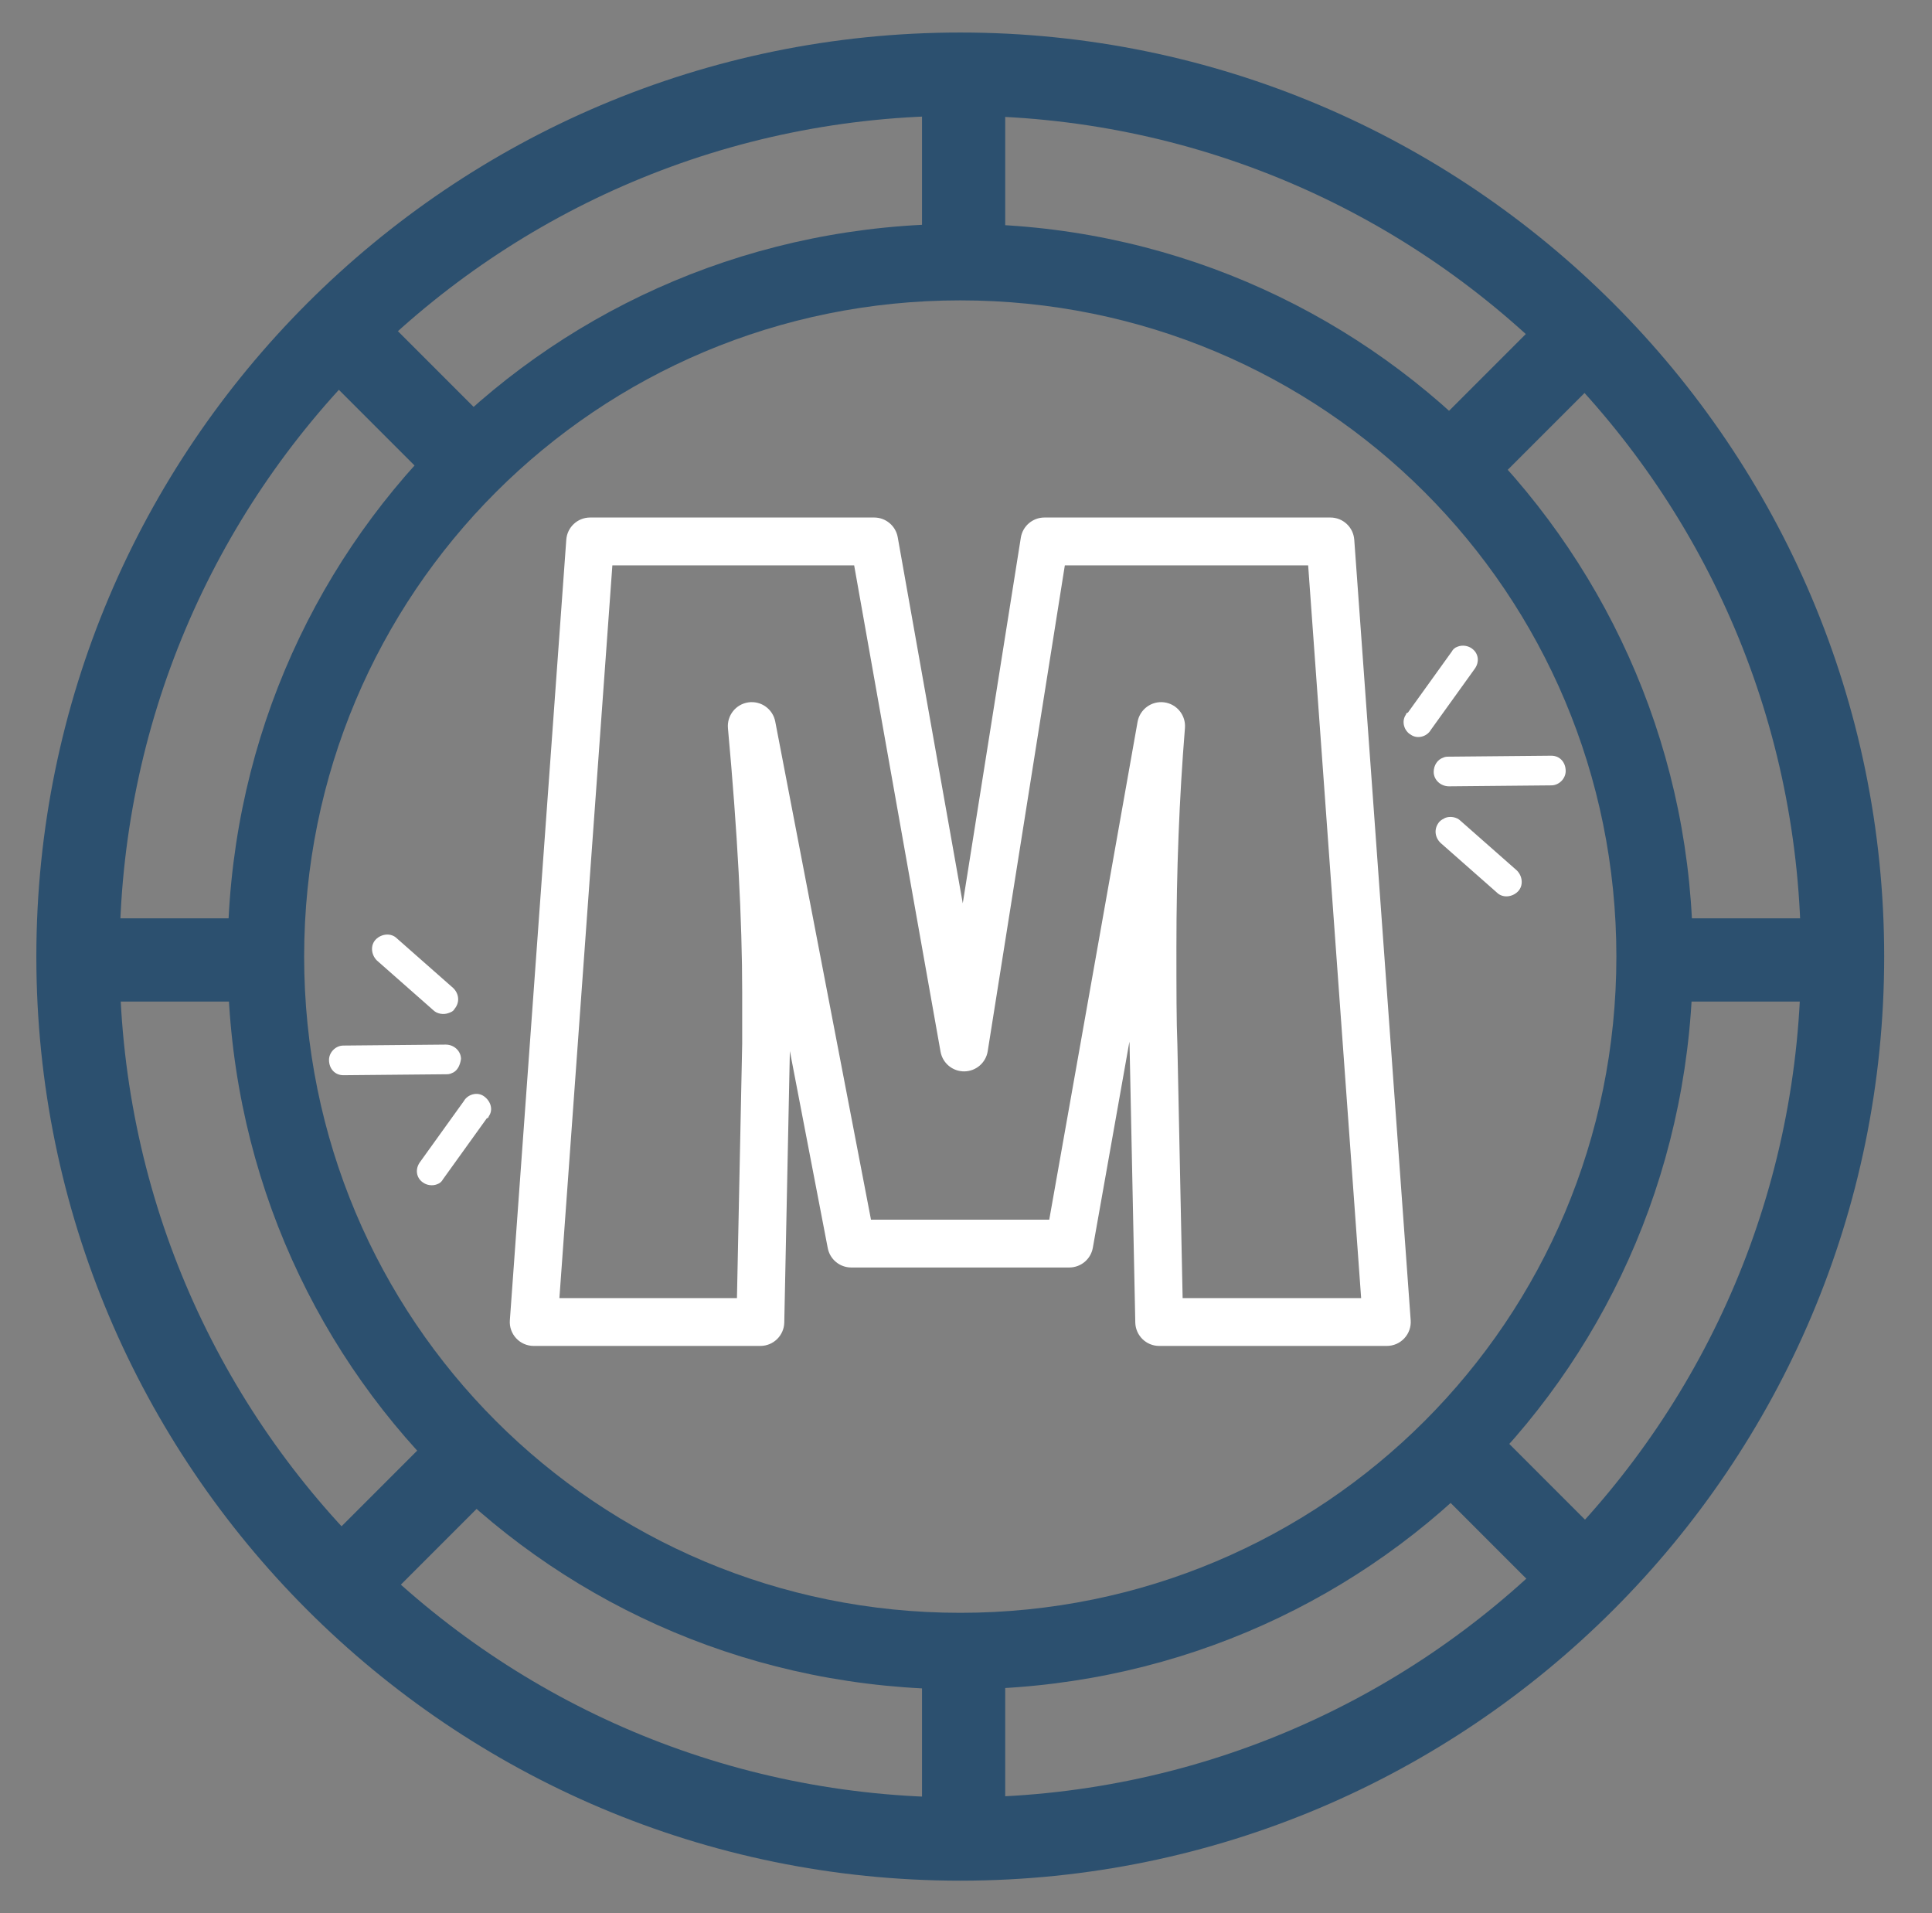<svg width="101" height="100" viewBox="0 0 101 100" fill="none" xmlns="http://www.w3.org/2000/svg">
<rect x="0" y="0" width="101" height="100" fill="#808080" stroke="none"/>
<path fill-rule="evenodd" clip-rule="evenodd" d="M29.604 28.21C29.651 27.556 30.195 27.05 30.85 27.05H45.7C46.306 27.05 46.825 27.485 46.931 28.081L50.331 47.215L53.366 28.104C53.462 27.497 53.986 27.05 54.6 27.05H69.55C70.206 27.05 70.75 27.556 70.797 28.21L73.747 69.01C73.772 69.356 73.652 69.697 73.415 69.951C73.179 70.206 72.847 70.35 72.5 70.35H60.6C59.92 70.35 59.365 69.806 59.35 69.126L59.051 54.64C59.048 54.576 59.045 54.511 59.043 54.444L57.131 65.218C57.025 65.815 56.506 66.25 55.9 66.25H44.5C43.901 66.25 43.386 65.825 43.273 65.236L41.292 54.935L41 69.126C40.986 69.806 40.431 70.35 39.75 70.35H27.9C27.553 70.35 27.221 70.206 26.985 69.951C26.748 69.697 26.628 69.356 26.654 69.01L29.604 28.21ZM32.013 29.55L29.244 67.85H38.526L38.8 54.537V51.9C38.8 48.1 38.553 43.491 38.055 38.064C37.995 37.401 38.465 36.806 39.125 36.712C39.785 36.619 40.402 37.06 40.528 37.714L45.533 63.75H54.852L59.469 37.732C59.586 37.075 60.198 36.625 60.86 36.71C61.522 36.796 62 37.386 61.946 38.051C61.649 41.715 61.5 45.531 61.5 49.5C61.5 51.764 61.501 53.43 61.549 54.546C61.549 54.555 61.55 54.565 61.55 54.574L61.825 67.85H71.157L68.387 29.55H55.667L51.635 54.946C51.539 55.549 51.022 55.994 50.412 56C49.801 56.006 49.276 55.57 49.169 54.969L44.653 29.55H32.013ZM75.45 39.6C75.55 39.55 75.65 39.55 75.75 39.55L81.1 39.5C81.55 39.5 81.85 39.85 81.85 40.3C81.85 40.7 81.5 41.05 81.1 41.05L75.75 41.1C75.3 41.1 74.95 40.75 74.95 40.35C74.95 40 75.15 39.7 75.45 39.6ZM76.35 42.9C76.15 42.7 75.8 42.65 75.55 42.75C75.45 42.8 75.35 42.85 75.25 42.95C74.95 43.3 75 43.75 75.3 44.05L78.25 46.65C78.55 46.95 79.05 46.9 79.35 46.6C79.65 46.3 79.6 45.8 79.3 45.5L76.35 42.9ZM76.2 33.8C76.45 33.7 76.75 33.75 76.95 33.9C77.3 34.15 77.35 34.6 77.1 34.95L74.8 38.15C74.6 38.5 74.1 38.65 73.75 38.4C73.4 38.2 73.25 37.7 73.5 37.35C73.5 37.3 73.55 37.25 73.6 37.25L75.9 34.05C75.95 33.95 76.05 33.85 76.2 33.8ZM23.3 56.15C23.4 56.15 23.5 56.15 23.6 56.1C23.9 56 24.05 55.7 24.1 55.35C24.1 54.95 23.75 54.6 23.3 54.6L17.95 54.65C17.55 54.65 17.2 55 17.2 55.4C17.2 55.85 17.5 56.2 17.95 56.2L23.3 56.15ZM23.45 52.95C23.2 53.05 22.85 53 22.65 52.8L19.7 50.2C19.4 49.9 19.35 49.4 19.65 49.1C19.95 48.8 20.45 48.75 20.75 49.05L23.7 51.65C24 51.95 24.05 52.4 23.75 52.75C23.7 52.85 23.6 52.9 23.45 52.95ZM22.1 61.8C22.3 61.95 22.6 62 22.85 61.9C23 61.85 23.1 61.75 23.15 61.65L25.45 58.45C25.5 58.45 25.55 58.4 25.55 58.35C25.8 58 25.65 57.55 25.3 57.3C24.95 57.05 24.45 57.2 24.25 57.55L21.95 60.75C21.7 61.1 21.75 61.55 22.1 61.8Z" fill="white"/>
<path d="M50.2 88.3C28.9 88.3 11.9 71.3 11.9 50C11.9 28.7 28.9 11.7 50.2 11.7C71.5 11.7 88.5 29 88.5 50C88.5 71.3 71.5 88.3 50.2 88.3ZM50.2 15.7C31.2 15.7 15.9 31 15.9 50C15.9 69 31.2 84.3 50.2 84.3C69.2 84.3 84.5 69 84.5 50C84.5 31 69.2 15.7 50.2 15.7Z" fill="#2C506F"/>
<path d="M50.2 98.3C23.55 98.3 1.9 76.65 1.9 50C1.9 23.35 23.55 1.7 50.2 1.7C76.85 1.7 98.5 23.35 98.5 50C98.5 76.65 76.85 98.3 50.2 98.3ZM50.2 6.05C25.9 6.05 6.25 25.7 6.25 50C6.25 74.3 25.9 93.95 50.2 93.95C74.5 93.95 94.15 74.3 94.15 50C94.15 25.7 74.5 6.05 50.2 6.05Z" fill="#2C506F"/>
<path d="M52.55 5.35H48.2V13.7H52.55V5.35Z" fill="#2C506F"/>
<path d="M52.55 86.3H48.2V94.65H52.55V86.3Z" fill="#2C506F"/>
<path d="M20.467 16.976L17.391 20.052L23.295 25.956L26.371 22.88L20.467 16.976Z" fill="#2C506F"/>
<path d="M77.511 74.082L74.435 77.157L80.339 83.062L83.415 79.986L77.511 74.082Z" fill="#2C506F"/>
<path d="M13.9 48H5.55V52.35H13.9V48Z" fill="#2C506F"/>
<path d="M94.85 48H86.5V52.35H94.85V48Z" fill="#2C506F"/>
<path d="M23.29 74.341L17.386 80.246L20.462 83.322L26.366 77.418L23.29 74.341Z" fill="#2C506F"/>
<path d="M80.093 17.132L74.188 23.036L77.264 26.112L83.168 20.208L80.093 17.132Z" fill="#2C506F"/>
</svg>
